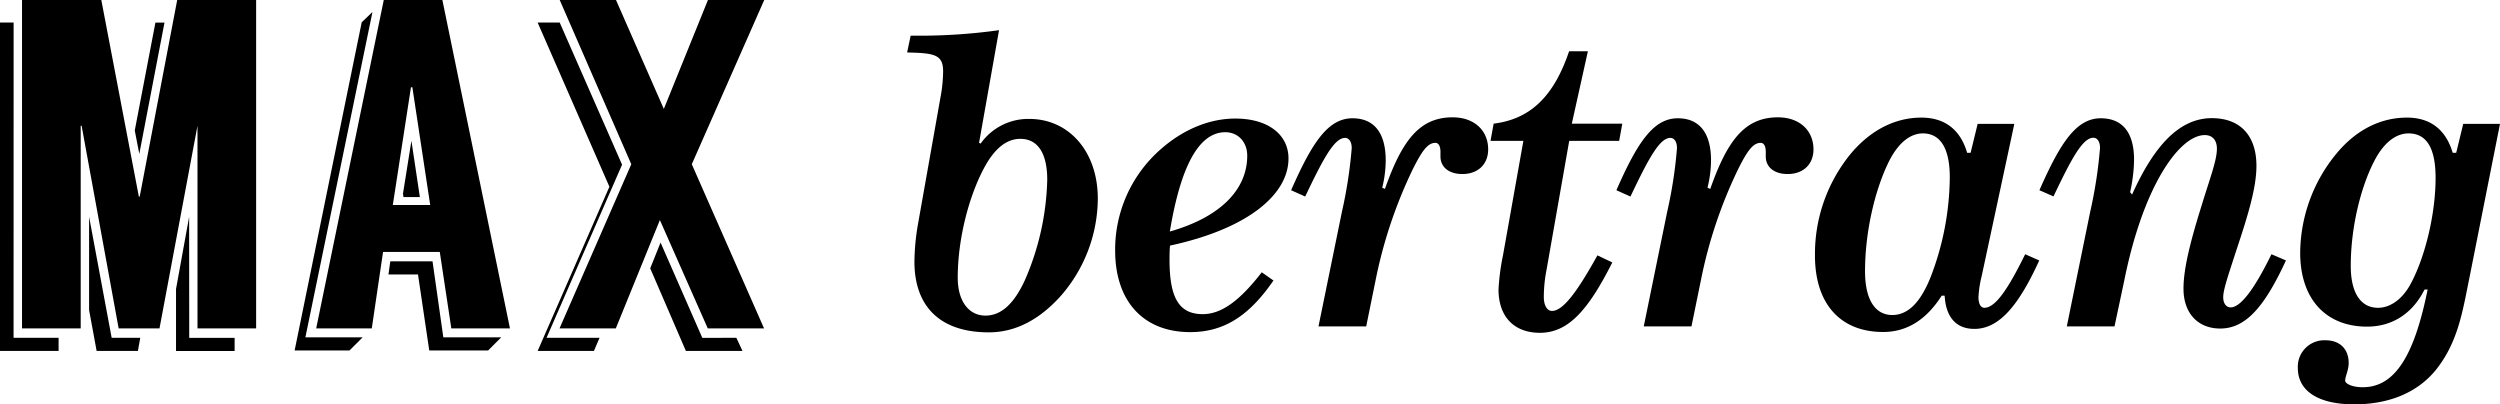 <svg id="e2b66979-4f2f-4444-9904-fb7213930ea2" data-name="Layer 1" xmlns="http://www.w3.org/2000/svg" viewBox="0 0 550.78 89.08"><title>Max-Bertrang</title><path d="M27.21,129.51h9.92v2.9H24.22V60.06h3ZM80.65,55.09v72.35H67.73V82.79l-8.37,44.65h-9L42.2,82.79H42v44.65H29.07V55.09H46.54L54.81,98.4H55l8.26-43.31ZM48.82,129.51h6.3l-.52,2.9H45.51l-1.66-9V102.85ZM54.91,89l-1-5.16,4.55-23.77h2Zm11,40.52h10v2.9H63V118.76l2.89-15.91Z" transform="translate(-24.22 -55.09)"/><path d="M104.11,129.41l-2.89,2.89H89.13L103.91,60l2.37-2.27L91.5,129.41Zm17-18.81h-12.5l-2.48,16.84H93.88l14.89-72.35h12.91l14.89,72.35H123.65Zm13.54,18.81-2.89,2.89H118.79l-2.48-16.74H109.8l.41-2.9h9.3l2.38,16.75ZM119,100.26l-3.93-25.94h-.31l-4,25.94ZM114.86,86.1l1.86,12.4h-3.61l-.11-.72Z" transform="translate(-24.22 -55.09)"/><path d="M144.63,129.51h11.68l-1.24,2.9h-12.4l15.81-36.18L142.67,60.06h4.86l13.74,31.31Zm32-38.24,15.92,36.17h-12.4l-10.55-23.87-9.71,23.87h-12.4l15.81-36.17L147.53,55.09h12.4l10.54,24,9.72-24h12.4Zm9.82,38.24,1.35,2.9H175.33l-7.86-18.2,2.28-5.68,9.2,21Z" transform="translate(-24.22 -55.09)"/><path d="M232,70.78c0-3.7-2-4-7.93-4.13l.78-3.71a126.71,126.71,0,0,0,19.47-1.2l-4.4,24.81.35.17A12.84,12.84,0,0,1,251,81.29c8.62,0,15.08,7.07,15.08,17.57a32.8,32.8,0,0,1-8.18,21.45c-4.74,5.26-10,8-15.85,8-10.6,0-16.37-5.59-16.37-15.59a50.64,50.64,0,0,1,.77-8.18l5-28.17A31.77,31.77,0,0,0,232,70.78Zm17,14.9c-2.85,0-5.43,1.9-7.67,5.86-3.53,6.29-6.11,16-6.11,24.72,0,5.26,2.49,8.36,6.11,8.36,3.45,0,6.29-2.58,8.7-7.84a58.55,58.55,0,0,0,4.91-22.14C254.92,88.7,252.77,85.68,249,85.68Z" transform="translate(-24.22 -55.09)"/><path d="M281.88,112.3c0,8.27,2,12,7.32,12,4.22,0,8.27-3.11,13-9.22l2.58,1.81c-5.34,7.75-10.85,11.37-18.35,11.37-10.25,0-16.53-6.72-16.53-18A29.37,29.37,0,0,1,280,87.92c5-4.39,10.77-6.71,16.37-6.71,7.32,0,11.72,3.61,11.72,8.78,0,8-9,15.51-26.1,19.21C281.88,110.32,281.88,111.35,281.88,112.3ZM299,89.39c0-3-2-5.17-4.82-5.17-5.77,0-9.82,7.32-12.23,21.88C293.16,102.91,299,96.8,299,89.39Z" transform="translate(-24.22 -55.09)"/><path d="M319.87,101.71a99.8,99.8,0,0,0,2.15-14c0-1.38-.6-2.24-1.47-2.24-2.32,0-4.73,4.4-8.78,12.92L308.67,97c4.65-10.6,8.18-15.85,13.52-15.85,4.74,0,7.32,3.19,7.32,9.3a25.51,25.51,0,0,1-.77,6l.6.26c3.79-10.77,7.67-15.77,14.9-15.77,4.83,0,7.84,2.93,7.84,7.06,0,3.28-2.24,5.43-5.68,5.43-3,0-4.83-1.55-4.83-3.87v-1c0-1.29-.43-2-1.12-2-1.72,0-3,1.89-4.91,5.68a102.05,102.05,0,0,0-8.27,24.64L325.21,127H314.7Z" transform="translate(-24.22 -55.09)"/><path d="M352.6,86.12l.69-3.79c8.09-1,13.26-6,16.62-15.94h4.14l-3.54,15.94h11.12l-.69,3.79h-11l-5,28.42a31.92,31.92,0,0,0-.6,5.95c0,2,.78,3.1,1.81,3.1,2.41,0,5.51-4.14,10-12.24l3.28,1.56c-5.26,10.42-9.65,15.5-15.94,15.5-5.6,0-9.13-3.44-9.13-9.56a51.07,51.07,0,0,1,1-7.58l4.48-25.15Z" transform="translate(-24.22 -55.09)"/><path d="M391.53,101.71a98.11,98.11,0,0,0,2.15-14c0-1.38-.6-2.24-1.46-2.24-2.33,0-4.74,4.4-8.79,12.92L380.33,97c4.65-10.6,8.18-15.85,13.53-15.85,4.73,0,7.32,3.19,7.32,9.3a25.55,25.55,0,0,1-.78,6l.61.26c3.79-10.77,7.66-15.77,14.9-15.77,4.82,0,7.84,2.93,7.84,7.06,0,3.28-2.24,5.43-5.69,5.43-3,0-4.82-1.55-4.82-3.87v-1c0-1.29-.43-2-1.12-2-1.73,0-3,1.89-4.91,5.68a101.62,101.62,0,0,0-8.27,24.64L396.87,127H386.36Z" transform="translate(-24.22 -55.09)"/><path d="M460.1,120.57c0,1.47.51,2.33,1.29,2.33,2.41,0,5.17-4,9-11.8l3.1,1.37c-4.56,10-8.87,15.08-14.3,15.08-4,0-6.28-2.58-6.54-7.32H452c-3.36,5.25-7.58,8-12.92,8-9.39,0-15-6.2-15-16.8A34.81,34.81,0,0,1,431.93,89c4.39-5.26,9.82-8,15.59-8,5.17,0,8.61,2.67,10.08,7.75h.77l1.55-6.37H468L460.79,116A23.44,23.44,0,0,0,460.1,120.57ZM447.86,84.48c-2.84,0-5.51,2.15-7.58,6.37-2.93,6-5.17,15.16-5.17,24,0,6.28,2.24,9.64,6,9.64,3.45,0,6.21-2.75,8.45-8.35a62.23,62.23,0,0,0,4.22-21.88C453.81,87.84,451.74,84.48,447.86,84.48Z" transform="translate(-24.22 -55.09)"/><path d="M511.52,81.12c6.2,0,9.82,3.79,9.82,10.51,0,4.74-1.81,10.77-4.4,18.52-1.72,5.34-2.92,8.7-2.92,10.42,0,1.38.68,2.24,1.63,2.24,2.16,0,5.17-3.87,9-11.71l3.19,1.37c-4.65,10.08-8.79,15-14.47,15-4.91,0-8.1-3.36-8.1-8.78,0-4.48,1.55-10.51,4-18.35,1.81-5.94,3.36-9.91,3.36-12.49,0-1.9-1-3-2.67-3-5.51,0-13.52,11-17.74,32.05L490.07,127H479.56l5.17-25.32a99.8,99.8,0,0,0,2.15-14c0-1.38-.6-2.24-1.46-2.24-2.33,0-4.74,4.4-8.79,12.92L473.53,97c4.65-10.6,8.18-15.85,13.52-15.85,4.74,0,7.33,3.1,7.33,9.13a34.25,34.25,0,0,1-.87,7.15l.43.52C499,86.72,504.63,81.12,511.52,81.12Z" transform="translate(-24.22 -55.09)"/><path d="M560.87,136.59c-4,4.91-10.16,7.58-18,7.58-8,0-12.41-3-12.41-8a5.83,5.83,0,0,1,6.12-6.11c3.1,0,5.08,1.89,5.08,5,0,1.64-.77,2.93-.77,3.88,0,.69,1.55,1.46,3.87,1.46,7.15,0,11.38-7.06,14.3-21.53h-.68c-2.67,5.34-7.15,8.18-12.67,8.18-9,0-14.73-6-14.73-16.28A34.7,34.7,0,0,1,538.91,89c4.39-5.34,9.82-8,15.59-8,5.6,0,8.7,3.1,10.08,7.75h.77l1.55-6.37H575l-6.81,34.28C566.73,123.85,565.7,130.56,560.87,136.59Zm-6-52.11c-2.84,0-5.51,2.07-7.58,6.11-3,5.78-5.17,14.65-5.17,23.09,0,6,2.24,9.22,6,9.22,2.59,0,5.17-1.73,7-4.91,3.1-5.52,5.69-15.16,5.69-23.78C560.79,87.67,558.81,84.48,554.84,84.48Z" transform="translate(-24.22 -55.09)"/></svg>